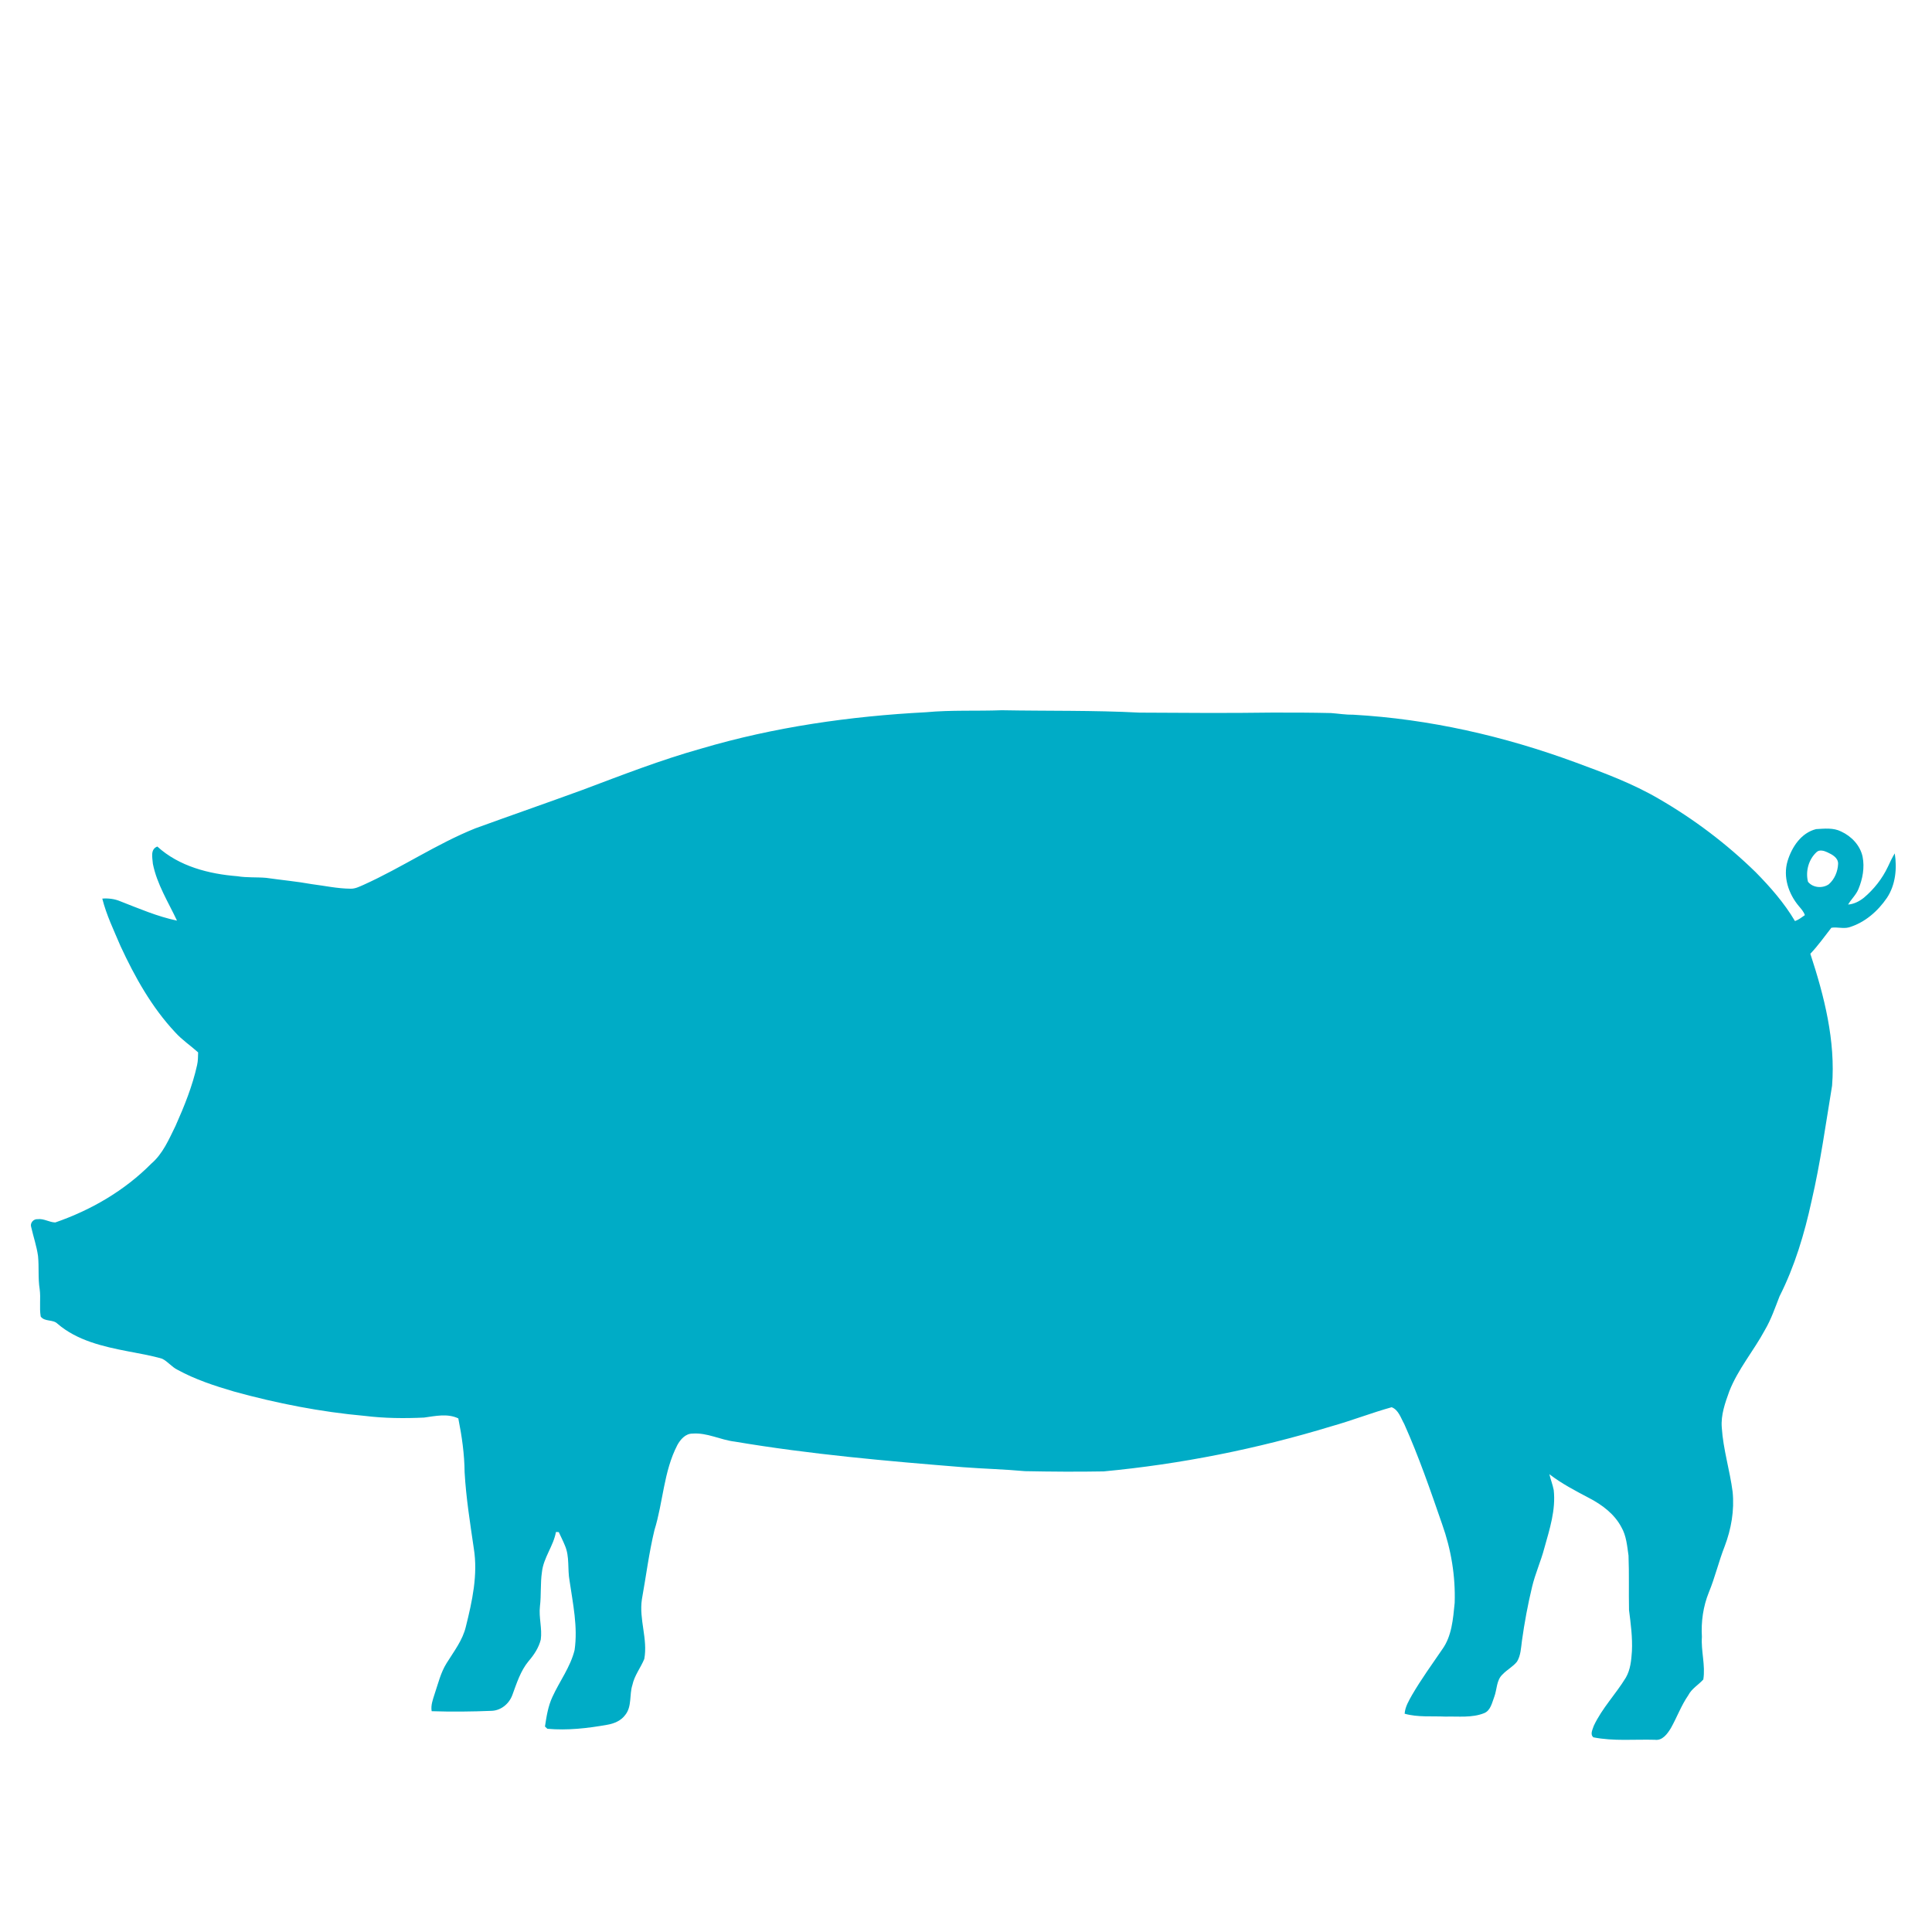<?xml version="1.0" encoding="UTF-8" ?>
<!DOCTYPE svg PUBLIC "-//W3C//DTD SVG 1.1//EN" "http://www.w3.org/Graphics/SVG/1.1/DTD/svg11.dtd">
<svg width="1080pt" height="1080pt" viewBox="0 0 1080 1080" version="1.1" xmlns="http://www.w3.org/2000/svg">
<g id="#00acc6ff">
<path fill="#00acc6" opacity="1.00" d=" M 517.71 398.14 C 531.76 396.83 545.90 397.57 559.98 397.03 C 585.65 397.51 611.36 397.01 637.00 398.36 C 661.65 398.50 686.32 398.70 710.97 398.34 C 721.99 398.30 733.00 398.35 744.01 398.60 C 748.19 398.90 752.35 399.61 756.56 399.53 C 799.00 401.93 840.86 411.50 880.70 426.18 C 896.65 432.05 912.71 437.98 927.43 446.62 C 947.02 457.96 965.23 471.73 981.43 487.56 C 989.64 495.90 997.43 504.78 1003.40 514.89 C 1005.45 514.17 1007.16 512.80 1008.92 511.57 C 1008.29 509.58 1006.84 508.05 1005.54 506.50 C 999.78 499.64 996.62 490.15 999.26 481.34 C 1001.63 473.54 1006.86 465.55 1015.21 463.48 C 1019.86 463.21 1024.89 462.62 1029.20 464.81 C 1034.98 467.46 1039.87 472.59 1041.21 478.94 C 1042.40 485.02 1041.23 491.33 1038.88 496.99 C 1037.55 500.25 1034.86 502.65 1033.10 505.65 C 1036.36 505.42 1039.36 503.86 1041.89 501.86 C 1047.52 497.12 1052.18 491.21 1055.33 484.55 C 1056.50 481.99 1057.71 479.45 1059.18 477.04 C 1060.51 485.45 1059.63 494.60 1054.85 501.85 C 1049.73 509.38 1042.41 515.78 1033.57 518.40 C 1030.33 519.29 1026.97 518.06 1023.74 518.63 C 1019.90 523.53 1016.30 528.64 1011.99 533.16 C 1019.78 556.88 1026.13 581.77 1024.14 606.94 C 1020.58 628.44 1017.62 650.06 1012.69 671.31 C 1008.70 689.66 1003.27 707.85 994.77 724.66 C 992.28 731.02 990.08 737.54 986.60 743.46 C 980.34 755.09 971.57 765.31 966.71 777.69 C 964.36 784.21 961.90 790.98 962.49 798.05 C 963.26 810.20 967.00 821.92 968.55 833.96 C 969.59 844.34 967.77 854.76 964.07 864.48 C 960.76 872.91 958.71 881.78 955.25 890.15 C 952.07 898.03 950.87 906.53 951.37 915.00 C 950.83 922.98 953.42 930.91 952.16 938.85 C 949.43 941.88 945.65 943.95 943.74 947.69 C 939.79 953.42 937.42 960.00 934.03 966.03 C 932.08 969.21 929.32 973.16 925.05 972.55 C 913.61 972.23 902.02 973.43 890.72 971.18 C 888.69 969.47 890.31 966.76 890.93 964.75 C 895.52 954.92 903.25 947.03 908.85 937.81 C 911.44 933.36 911.91 928.08 912.25 923.04 C 912.63 915.33 911.60 907.65 910.63 900.03 C 910.42 889.87 910.75 879.71 910.35 869.56 C 909.57 864.17 909.15 858.52 906.37 853.72 C 902.52 846.38 895.65 841.23 888.45 837.47 C 880.76 833.41 873.01 829.41 866.11 824.08 C 866.80 827.07 867.96 829.93 868.54 832.95 C 869.77 844.05 866.25 854.83 863.30 865.38 C 861.38 872.73 858.19 879.68 856.44 887.08 C 854.05 897.01 852.19 907.06 850.78 917.17 C 850.24 921.12 850.15 925.38 848.01 928.88 C 845.76 931.70 842.44 933.37 839.97 935.98 C 836.46 939.17 836.88 944.39 835.30 948.55 C 834.03 951.84 833.29 956.20 829.62 957.67 C 822.75 960.41 815.21 959.37 808.00 959.59 C 800.40 959.23 792.62 960.06 785.20 957.98 C 785.47 954.10 787.53 950.74 789.38 947.43 C 794.49 938.70 800.41 930.47 806.13 922.13 C 811.61 914.63 812.27 904.97 813.17 896.04 C 813.67 881.11 811.19 866.11 806.17 852.06 C 799.65 833.18 793.13 814.25 784.97 796.01 C 783.07 792.68 781.81 788.12 777.95 786.65 C 766.60 789.81 755.60 794.13 744.25 797.31 C 702.81 809.93 660.11 818.46 616.99 822.52 C 602.32 822.79 587.65 822.68 572.99 822.39 C 561.46 821.33 549.88 821.06 538.33 820.17 C 495.66 816.74 452.93 812.98 410.67 805.86 C 402.70 804.92 395.28 800.75 387.11 801.39 C 383.23 801.35 380.37 804.64 378.65 807.78 C 370.96 822.58 370.72 839.68 365.83 855.37 C 362.76 868.12 361.15 881.16 358.82 894.05 C 357.12 905.22 362.22 916.22 360.16 927.37 C 358.13 932.32 354.62 936.63 353.50 941.97 C 351.74 947.40 353.33 953.84 349.57 958.59 C 347.21 961.88 343.33 963.50 339.45 964.16 C 328.43 966.13 317.16 967.40 305.99 966.40 C 305.65 966.08 304.97 965.46 304.64 965.14 C 305.49 959.52 306.37 953.81 308.79 948.61 C 312.80 939.82 318.87 931.89 321.20 922.39 C 323.08 909.42 320.25 896.47 318.39 883.67 C 317.17 877.14 318.51 870.20 315.80 863.98 C 314.79 861.41 313.47 858.97 312.36 856.45 C 311.96 856.43 311.17 856.40 310.78 856.39 C 309.36 864.28 303.83 870.74 302.95 878.76 C 302.01 885.12 302.60 891.59 301.83 897.98 C 301.12 904.18 303.15 910.34 302.30 916.53 C 301.18 921.05 298.55 925.04 295.53 928.53 C 290.95 934.04 288.82 940.99 286.38 947.59 C 284.59 952.39 280.15 956.13 274.93 956.36 C 263.73 956.82 252.50 956.94 241.30 956.57 C 240.74 953.25 241.97 950.07 242.95 946.97 C 244.93 941.13 246.34 934.99 249.66 929.71 C 253.71 923.16 258.65 916.90 260.43 909.25 C 263.97 895.06 267.22 880.31 264.87 865.65 C 262.81 851.48 260.53 837.31 259.72 823.00 C 259.63 812.87 258.18 802.81 256.20 792.89 C 250.17 790.01 243.38 791.57 237.08 792.43 C 226.04 792.95 214.95 792.85 203.98 791.50 C 179.26 789.28 154.79 784.50 130.87 777.89 C 120.02 774.72 109.16 771.17 99.21 765.71 C 95.99 764.14 93.80 761.06 90.60 759.52 C 84.34 757.70 77.87 756.63 71.47 755.39 C 57.64 752.72 43.05 749.40 32.12 739.95 C 29.55 737.41 24.95 739.00 22.76 735.95 C 21.91 730.89 22.87 725.72 22.18 720.65 C 21.19 714.51 21.88 708.27 21.26 702.11 C 20.49 696.61 18.66 691.34 17.44 685.95 C 16.64 683.68 18.75 681.32 21.04 681.53 C 24.50 681.07 27.55 683.29 30.91 683.36 C 50.88 676.46 69.61 665.59 84.54 650.52 C 91.08 644.93 94.45 636.84 98.16 629.30 C 103.03 618.35 107.58 607.15 110.17 595.41 C 110.72 593.08 110.68 590.67 110.76 588.30 C 106.54 584.48 101.74 581.32 97.92 577.06 C 84.83 563.09 75.37 546.14 67.37 528.86 C 63.68 520.15 59.49 511.52 57.18 502.32 C 60.63 502.06 64.12 502.48 67.32 503.85 C 77.70 507.89 87.99 512.34 98.94 514.64 C 94.07 504.25 87.74 494.30 85.46 482.88 C 85.23 479.54 83.87 474.74 87.95 473.22 C 100.04 484.27 116.72 488.56 132.69 489.81 C 138.03 490.71 143.46 490.25 148.84 490.73 C 157.31 491.96 165.85 492.71 174.28 494.24 C 181.50 495.15 188.67 496.74 195.98 496.79 C 198.61 496.87 200.98 495.60 203.33 494.59 C 224.59 485.00 244.05 471.75 265.73 463.04 C 285.69 455.78 305.76 448.83 325.70 441.54 C 347.56 433.32 369.36 424.81 391.88 418.50 C 432.75 406.40 475.23 400.36 517.71 398.14 M 1015.50 476.31 C 1011.02 480.42 1009.22 487.04 1010.67 492.90 C 1013.37 496.34 1018.80 496.74 1022.29 494.33 C 1025.53 491.53 1027.33 487.18 1027.51 482.95 C 1027.65 479.48 1024.17 477.66 1021.48 476.42 C 1019.70 475.57 1017.08 474.81 1015.50 476.31 Z" />
</g>
</svg>

